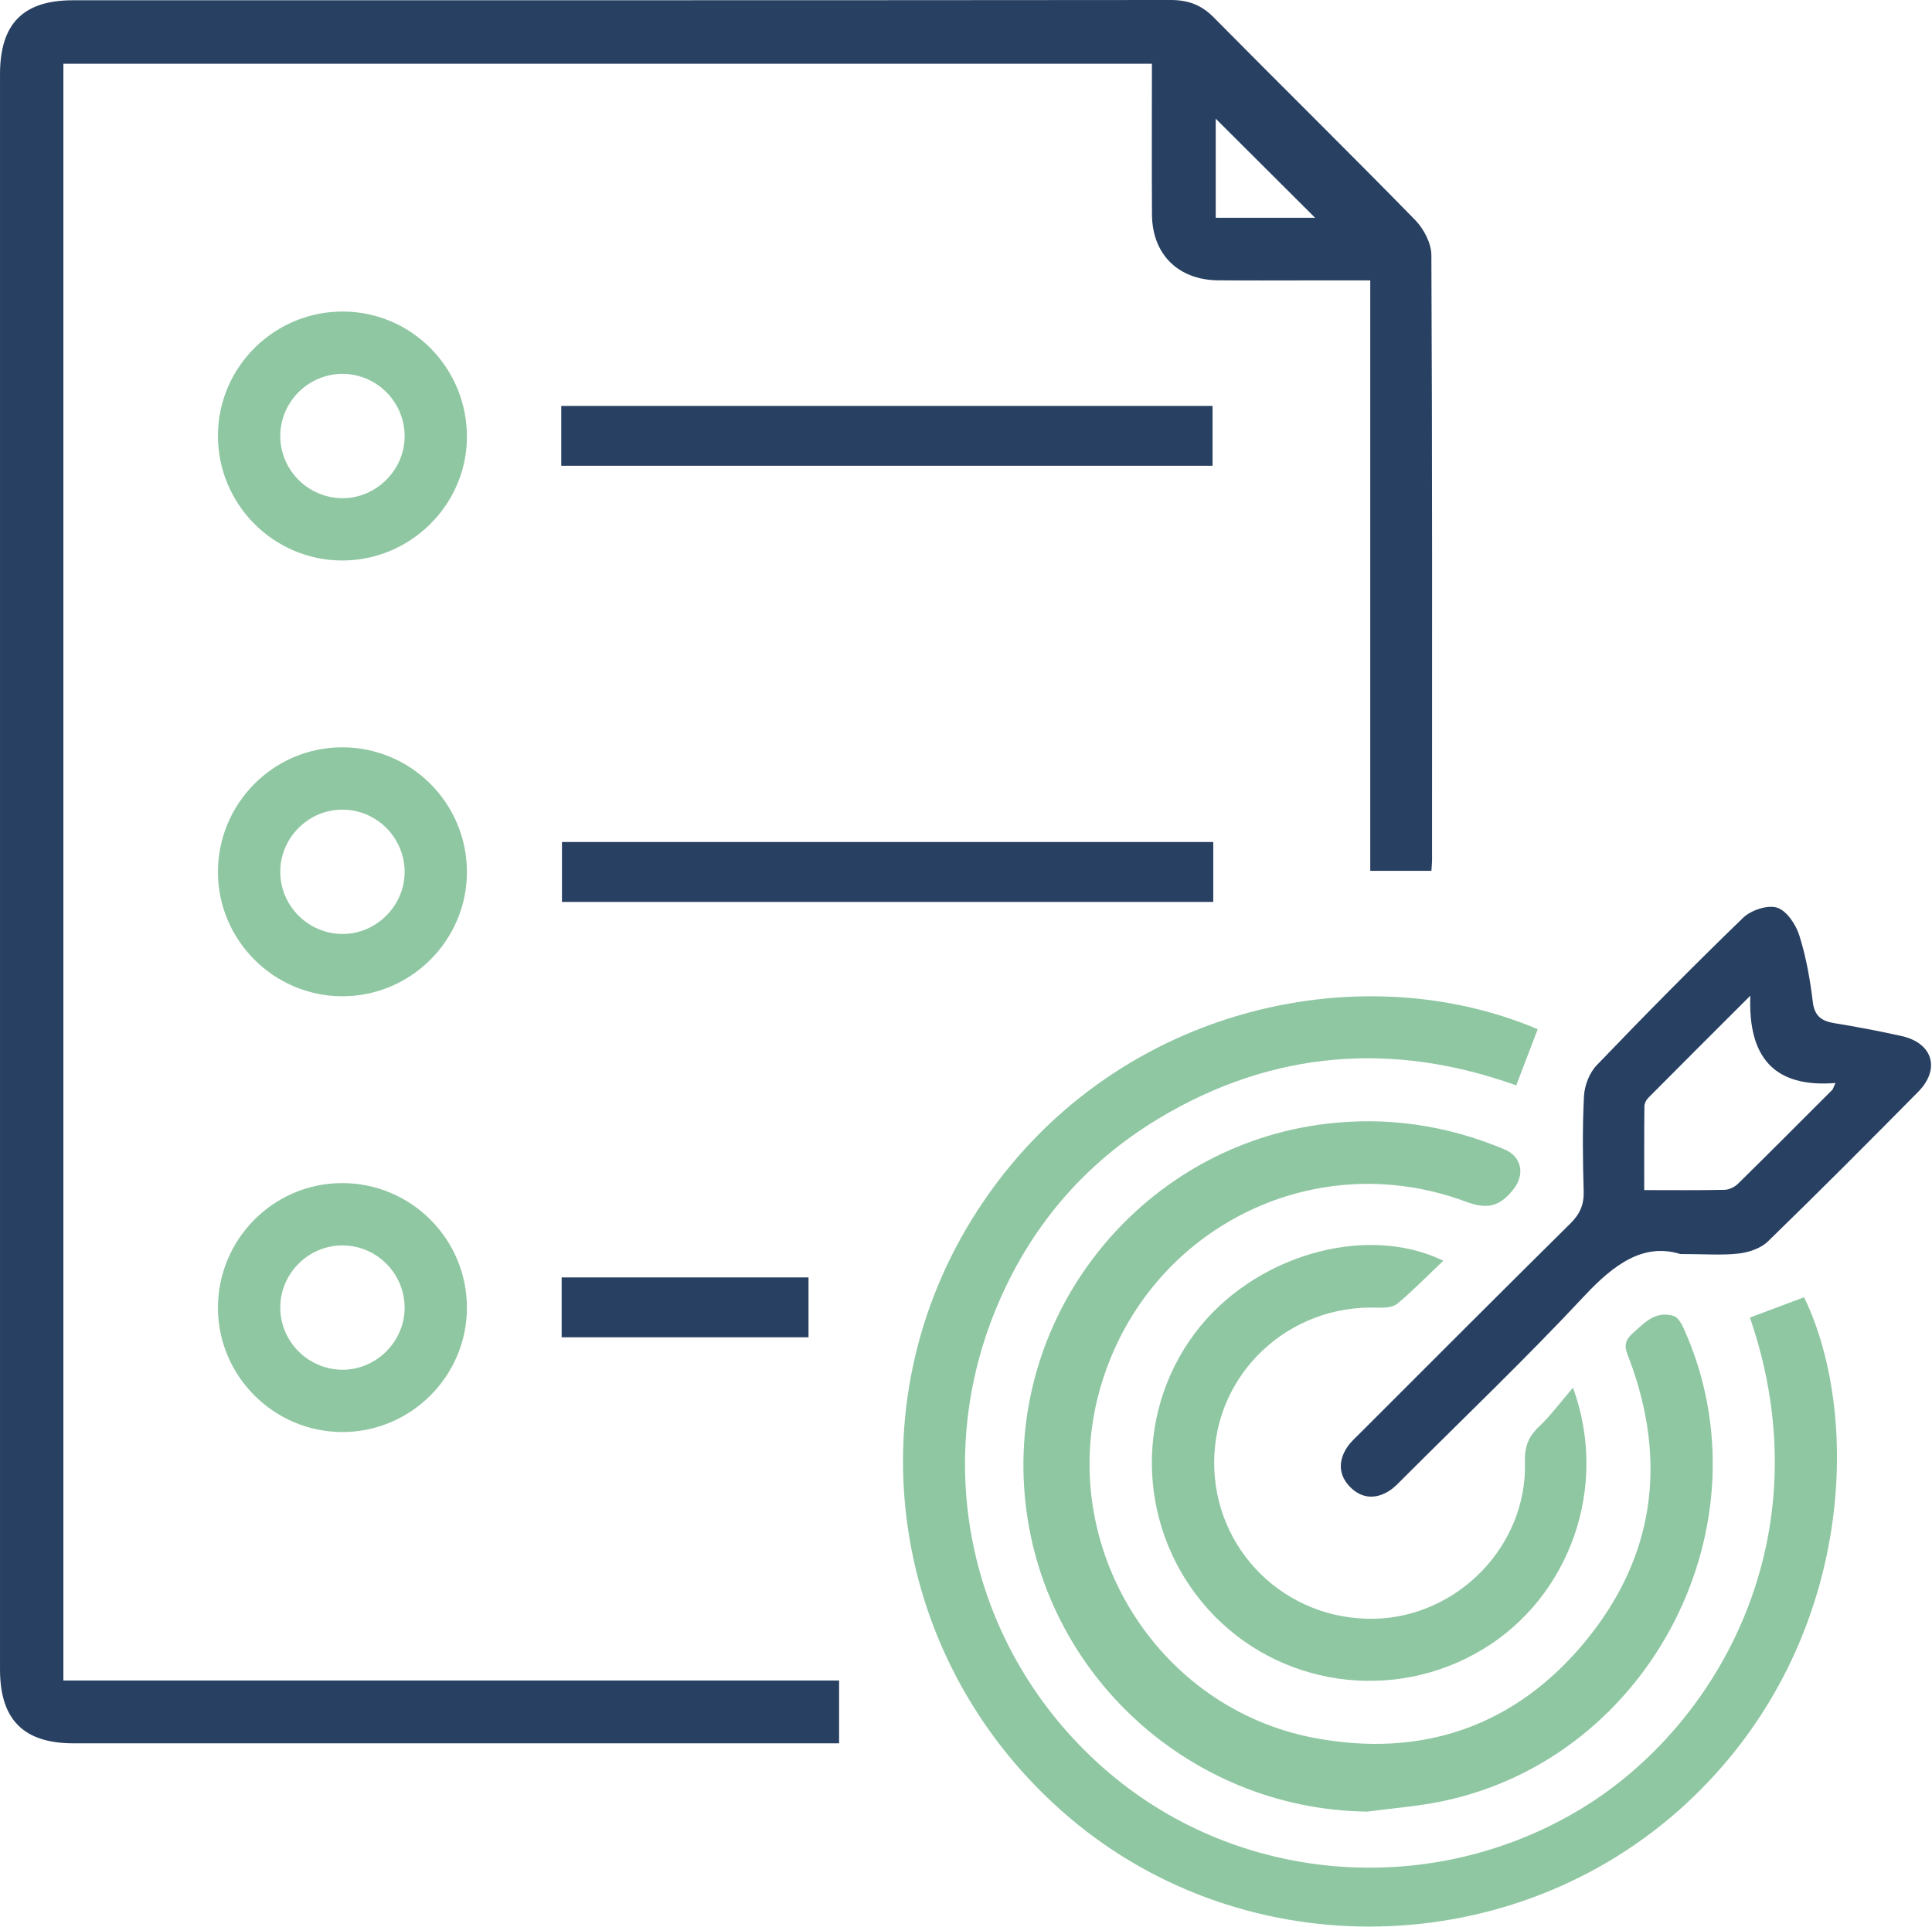 <?xml version="1.0" encoding="UTF-8" standalone="no"?> <svg xmlns="http://www.w3.org/2000/svg" xmlns:xlink="http://www.w3.org/1999/xlink" xmlns:serif="http://www.serif.com/" width="100%" height="100%" viewBox="0 0 791 789" version="1.1" xml:space="preserve" style="fill-rule:evenodd;clip-rule:evenodd;stroke-linejoin:round;stroke-miterlimit:2;"><g><path d="M538.449,89.192c-13.455,-13.419 -27.817,-27.742 -40.711,-40.597l-0,40.597l40.711,-0Zm47.592,267.405l-25.03,0l-0,-241.781l-24.888,0c-12.479,0 -24.957,0.088 -37.436,-0.027c-16.31,-0.145 -26.941,-10.674 -27.041,-26.911c-0.128,-20.407 -0.03,-40.815 -0.03,-61.753l-445.668,0l-0,662.055l317.596,-0l-0,25.709l-8.396,0c-101.686,0 -203.371,0.006 -305.06,-0.003c-20.456,-0.003 -30.083,-9.7 -30.083,-30.292c-0.007,-217.71 -0.007,-435.422 -0,-653.131c-0,-20.787 9.442,-30.354 29.971,-30.354c149.744,-0.006 299.488,0.031 449.229,-0.109c7.14,-0.006 12.591,1.935 17.671,7.08c27.43,27.763 55.259,55.131 82.543,83.037c3.519,3.6 6.591,9.518 6.613,14.377c0.4,82.571 0.288,165.141 0.276,247.711c-0,1.283 -0.152,2.566 -0.267,4.392" style="fill:#284061;fill-rule:nonzero;"></path><path d="M716.465,539.542c7.365,-2.769 14.73,-5.539 22.158,-8.332c24.038,49.55 20.487,144.135 -48.656,207.727c-70.028,64.401 -179.484,66.973 -252.054,5.423c-73.905,-62.681 -89.844,-168.51 -37.524,-248.957c53.827,-82.759 155.68,-105.192 229.178,-73.941c-2.818,7.371 -5.627,14.72 -8.79,22.995c-50.264,-18.012 -99.675,-14.523 -146.405,13.585c-30.714,18.479 -52.908,44.734 -66.6,77.912c-27.663,67.034 -9.106,142.919 46.287,190.01c54.137,46.029 132.985,51.567 193.813,14.401c55.387,-33.844 99.466,-110.906 68.593,-200.823" style="fill:#8fc7a2;fill-rule:nonzero;"></path><path d="M559.791,741.851c-74.263,-0.916 -135.949,-59.084 -140.52,-133.252c-4.565,-74.032 50.011,-139.465 123.388,-148.376c25.434,-3.088 49.699,0.594 73.182,10.386c7.262,3.024 8.639,10.355 3.698,16.524c-5.323,6.643 -10.219,8.363 -19.316,4.975c-63.433,-23.641 -131.966,12.057 -150.056,77.359c-17.577,63.446 23.265,130.134 88.245,142.27c43.964,8.214 81.913,-4.829 110.495,-39.407c28.309,-34.254 33.881,-73.316 18.396,-115.117c-1.48,-3.998 -3.4,-7.125 0.98,-11.059c5.044,-4.529 9.503,-9.564 16.983,-7.265c1.771,0.543 3.239,3.234 4.146,5.251c35.798,79.585 -13.297,175.69 -98.953,193.477c-10.079,2.096 -20.437,2.854 -30.668,4.234" style="fill:#8fc7a2;fill-rule:nonzero;"></path><path d="M750.309,446.154c0.388,-0.888 0.777,-1.777 1.165,-2.666c-25.079,1.99 -35.819,-10.458 -34.855,-35.761c-15.345,15.336 -28.594,28.539 -41.767,41.819c-0.859,0.864 -1.59,2.299 -1.602,3.479c-0.121,11.289 -0.073,22.579 -0.073,34.317c11.76,0 22.334,0.122 32.899,-0.112c1.871,-0.042 4.131,-1.143 5.493,-2.484c13.003,-12.776 25.849,-25.706 38.74,-38.592m-62.351,67.371c-15.114,-4.674 -27.223,4.241 -39.307,17.171c-23.899,25.576 -49.25,49.797 -74.023,74.554c-1.871,1.868 -3.7,3.9 -5.909,5.284c-5.62,3.527 -11.295,3.121 -15.954,-1.617c-4.653,-4.732 -4.95,-10.422 -1.405,-16c1.396,-2.199 3.443,-4.013 5.312,-5.885c28.712,-28.7 57.379,-57.446 86.243,-85.988c3.892,-3.844 5.636,-7.69 5.475,-13.198c-0.376,-12.991 -0.543,-26.022 0.124,-38.989c0.225,-4.322 2.203,-9.506 5.16,-12.588c19.655,-20.48 39.586,-40.712 59.994,-60.437c3.218,-3.109 9.973,-5.375 13.886,-4.152c3.919,1.222 7.686,6.864 9.106,11.335c2.787,8.784 4.419,18.038 5.526,27.217c0.725,6 3.698,7.911 8.973,8.778c9.148,1.502 18.272,3.218 27.32,5.229c12.864,2.858 16.085,13.532 6.806,22.919c-20.334,20.566 -40.736,41.067 -61.477,61.217c-2.888,2.806 -7.729,4.447 -11.866,4.932c-6.803,0.801 -13.771,0.218 -23.984,0.218" style="fill:#284061;fill-rule:nonzero;"></path><path d="M644.009,568.255c14.938,40.882 -1.526,85.713 -36.833,107.082c-36.714,22.221 -84.065,15.332 -112.571,-16.374c-28.501,-31.7 -30.775,-79.112 -5.418,-113.002c23.547,-31.47 69.422,-45.317 101.744,-29.705c-6.446,6.121 -12.349,12.182 -18.803,17.581c-1.86,1.553 -5.324,1.762 -8.017,1.653c-36.459,-1.456 -66.737,26.929 -67.004,62.982c-0.267,36.274 29.17,65.165 65.615,64.398c34.202,-0.719 62.678,-30.062 61.607,-64.195c-0.194,-6.239 1.429,-10.352 5.797,-14.493c4.759,-4.507 8.693,-9.885 13.883,-15.927" style="fill:#8fc7a2;fill-rule:nonzero;"></path><rect x="229.792" y="166.223" width="266.65" height="24.511" style="fill:#284061;"></rect><rect x="230.081" y="344.801" width="266.65" height="24.533" style="fill:#284061;"></rect><path d="M140.101,204.009c13.795,0.1 25.442,-11.359 25.564,-25.151c0.121,-13.947 -11.044,-25.467 -24.958,-25.749c-14.201,-0.291 -26.003,11.317 -25.958,25.527c0.046,13.892 11.414,25.27 25.352,25.373m-0.188,25.513c-28.139,-0.146 -50.892,-23.25 -50.679,-51.462c0.212,-28.109 23.437,-50.812 51.64,-50.482c28.103,0.331 50.631,23.559 50.288,51.853c-0.331,27.666 -23.423,50.233 -51.249,50.091" style="fill:#8fc7a2;fill-rule:nonzero;"></path><path d="M165.664,357.051c-0.013,-13.941 -11.29,-25.351 -25.21,-25.5c-14.192,-0.155 -25.888,11.578 -25.703,25.788c0.179,13.886 11.666,25.152 25.603,25.118c13.801,-0.033 25.322,-11.599 25.31,-25.406m25.503,-0.018c0.03,28.085 -23.065,51.058 -51.207,50.937c-27.818,-0.125 -50.582,-22.834 -50.728,-50.616c-0.148,-28.221 22.683,-51.288 50.795,-51.328c28.212,-0.036 51.103,22.798 51.14,51.007" style="fill:#8fc7a2;fill-rule:nonzero;"></path><path d="M165.664,535.716c0.1,-13.947 -11.081,-25.449 -24.994,-25.713c-14.204,-0.27 -25.986,11.353 -25.919,25.567c0.064,13.889 11.451,25.252 25.388,25.334c13.795,0.081 25.425,-11.393 25.525,-25.188m-25.713,-51.241c28.221,-0.072 51.146,22.728 51.213,50.928c0.067,28.097 -22.992,51.104 -51.125,51.013c-27.833,-0.088 -50.627,-22.761 -50.806,-50.54c-0.182,-28.224 22.618,-51.331 50.718,-51.401" style="fill:#8fc7a2;fill-rule:nonzero;"></path><rect x="229.953" y="523.1" width="101.067" height="24.521" style="fill:#284061;"></rect></g></svg> 